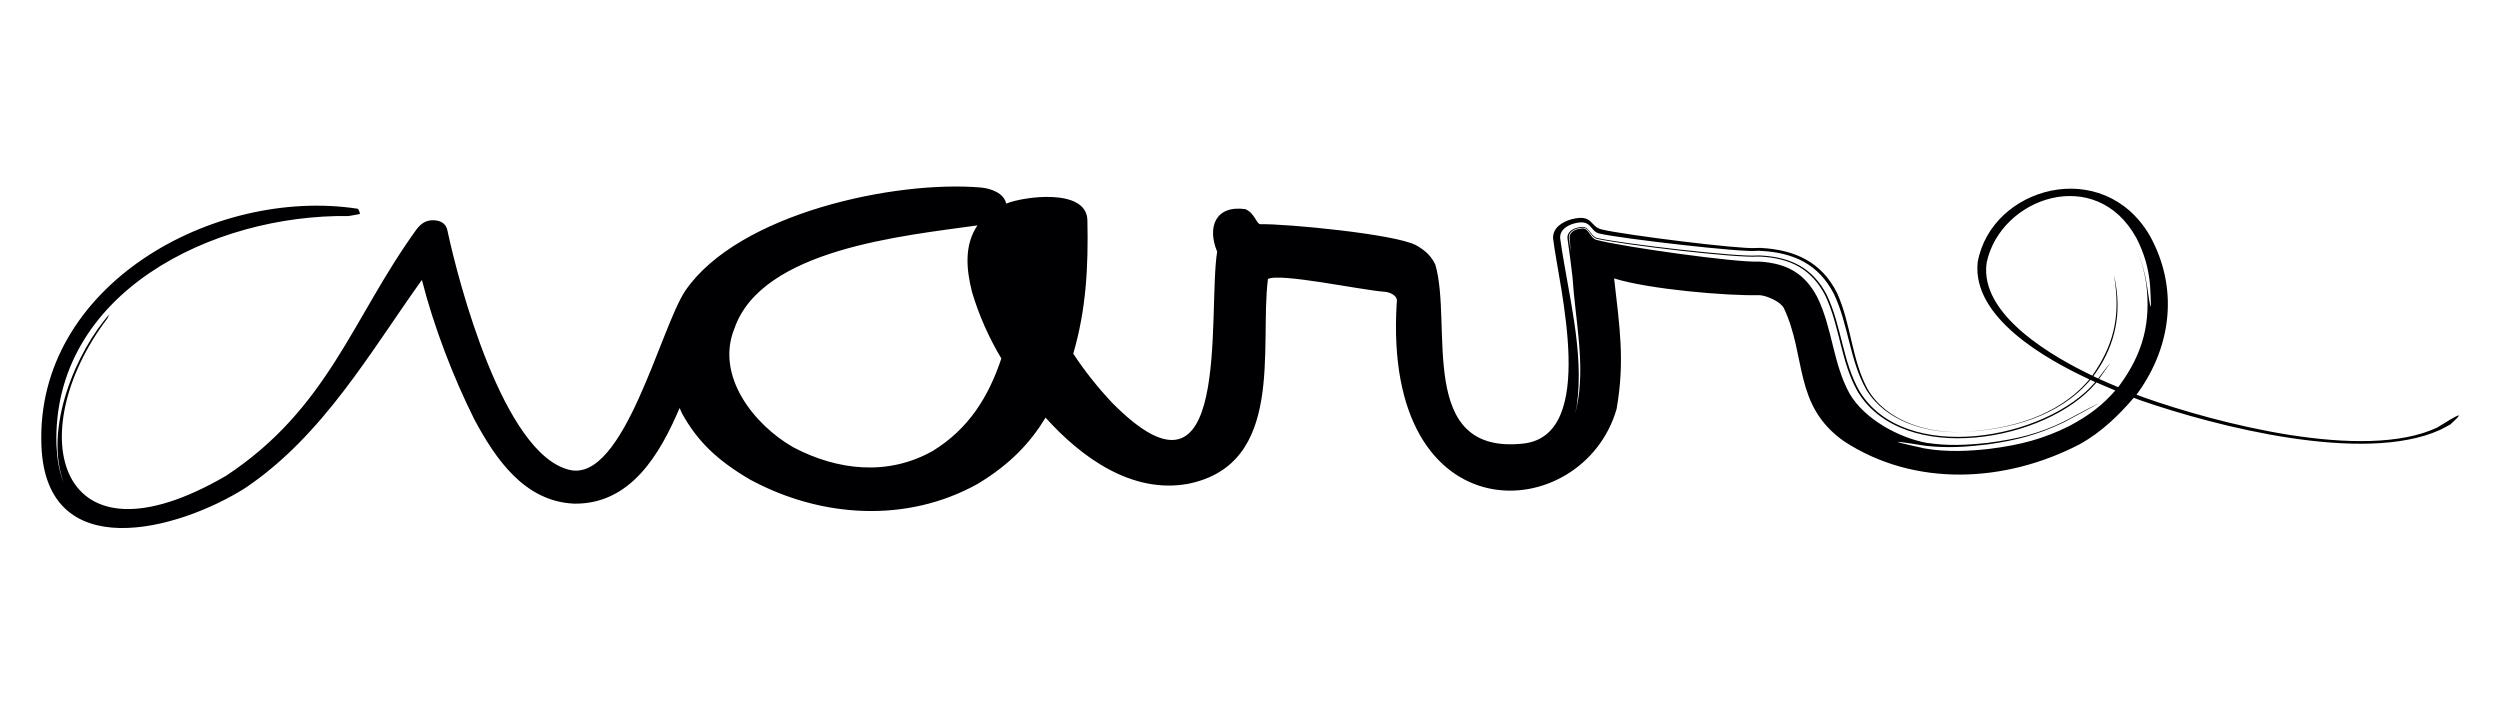 <svg viewBox="0 0 315 90" xmlns="http://www.w3.org/2000/svg" data-name="Layer 1" id="Layer_1">
  <defs>
    <style>
      .cls-1 {
        fill: #000003;
      }
    </style>
  </defs>
  <path d="M123.16,28.4c-1.71,2.51-1.39,5.59-.69,8.38.87,2.93,2.1,5.71,3.7,8.39-1.63,4.88-4.14,8.88-8.63,11.64-5.62,3.18-11.99,2.5-17.6-.46-4.93-2.82-9.82-8.98-7.41-14.94,3.45-10.05,21.38-11.7,30.62-13.01M266.88,48.78c-.82-.34-1.62-.69-2.4-1.04,2.26-3.17,1.29-1.9-.11-.05l-.61-.29c2.52-3.42,3.51-7.19,2.86-11.38-.3-1.79-.28-1.52-.07,0,.48,4.13-.26,7.51-2.92,11.31-4.73-2.25-14.3-7.61-13.31-14.25,1.75-8.21,13.78-12.39,18.88-3.07,1.01,2,1.49,3.73,1.7,5.83.28,4.7,0,2.65-.4.02-.35-2.04-.88-3.77-1.96-5.7-.05-.08-.09-.15-.14-.23.05.07.09.15.14.23,1.08,1.93,1.59,3.65,1.9,5.7.54,4.67-.3,8.52-3.43,12.77-.04.05-.08.1-.13.15ZM264.14,48.18c.78.35,1.57.68,2.39,1.02-1.58,1.81-3.24,3.12-5.84,4.5-3.25,1.6-6.06,2.36-10.05,2.86-1.34.15-2.56.24-3.92.26-1.52,0-2.77-.06-4.23-.32-5.94-1.3-2.81-.79.13-.33,2.78.31,5.11.15,7.87-.18,3.69-.53,6.29-1.24,9.35-2.68.08-.04.17-.08.25-.12,6.72-3.59,4.73-2.64-.07-.06-3.1,1.5-5.79,2.18-9.58,2.67-2.7.29-4.98.4-7.67,0-3.48-.63-7.84-2.97-9.72-6.2-2.12-3.84-2.15-8.27-4.09-12.19-1.62-3.06-3.92-4.23-7.26-4.45-.05,0-.1,0-.15,0-2.79.14-17.09-1.85-20.42-2.74-.73-.18-.93-1.45-1.71-1.44-.59.03-1.33.21-1.59.8-.06.14-.07.25-.06.4,0,0,0,.04,0,.04l.15,1.78-.24-1.78c-.02-.17,0-.29.05-.46.26-.63,1.06-.83,1.68-.87.82-.03,1.03,1.23,1.8,1.4,3.37.76,17.63,2.45,20.23,2.24.12,0,.23-.01.35,0,3.68.19,6.41,1.48,8.18,4.88,1.87,3.93,1.96,8.41,4.11,12.15,5.71,9.43,23.77,6.31,30-1.09l.07-.09ZM8.2,61.19c-.78-1.65-.99-3.36-1.09-5.08-.58-19.25,19.75-29.13,36.82-28.89.02-.01,1.36-.23,1.43-.26-.09-.5-.29-.66-.29-.66-18.12-2.77-40.64,9.65-39.85,29.83.55,15.21,17.19,10.74,25.71,5.34,9.81-6.62,15.71-17.11,22.23-26.2,1.51,5.94,3.97,12.29,6.57,17.5,2.68,5.03,6.34,10.42,12.62,10.69,7.14.09,10.81-6.26,13.28-12.05.1.23.2.45.31.69,1.92,3.47,4.39,5.89,8.61,8.35,8.9,4.8,19.7,5.5,28.65.51,4.14-2.5,6.64-5.21,8.54-8.34,4.5,5.01,10.88,9.64,17.97,8.34,12.28-2.5,8.97-17.26,10.05-25.8,1.4-.83,11.93,1.42,14.67,1.6.77.05,1.75.52,1.56,1.35-1.87,29.81,23.44,28.15,27.7,13.43,1.06-6.06.38-10.35-.31-16.46,4.34,1.37,14.25,2.22,18.34,2.11.94.07,2.63.83,3.04,1.62,2.87,6.06,1.18,12.24,7.54,16.76,8.95,5.88,20.39,5.25,29.69.43,2.86-1.56,5.13-3.85,6.86-5.88.29.11.58.22.88.33,9.53,3.3,28.1,8.07,37.71,3.72.48-.23.84-.45,1.28-.67,2.9-2.59-.82-.08-1.65.38-9.23,4.32-27.82-.57-36.99-3.82-.3-.11-.59-.23-.89-.34.07-.08.13-.16.2-.25,4.3-5.99,5.08-13.34,1.46-19.82-5.89-10.01-19.92-6.12-21.66,3.36-.77,7.04,8.72,12.31,14.07,14.79-3.92,4.66-10.09,6.32-15.96,6.62,5.89-.26,12.14-1.9,16.09-6.56l.61.28c-6.17,7.26-24.02,10.49-29.69,1.17-2.15-3.73-2.26-8.21-4.13-12.14-1.81-3.48-4.63-4.79-8.39-4.98-.07-.01-.32,0-.4,0-2.45.21-16.86-1.47-20.13-2.2-.79-.17-1.02-1.43-1.87-1.4-.68.04-1.54.27-1.83.96-.06.17-.08.31-.06.49.23,1.66.44,3.13.63,4.83.35,5.39,1.64,11.09.57,16.27-.08.33-.16.68-.25,1.02.08-.35.15-.69.22-1.03.98-6.88-1.12-14.18-2.08-21.04-.13-1.09.86-1.69,1.77-1.94,2.29-.59,1.88,1,3.21,1.29,2.83.64,17.9,2.38,19.71,2.17.21-.02.39-.02.59,0,4.07.22,7.24,1.63,9.19,5.4,1.87,3.92,1.99,8.44,4.11,12.11,2.44,3.99,7.69,5.54,12.13,5.31-4.38.2-9.61-1.36-11.95-5.35-2.04-3.69-2.09-8.21-3.88-12.16-1.98-3.95-5.33-5.43-9.56-5.68-.25-.01-.46,0-.7.01-2,.17-16.47-1.64-19.36-2.33-1.58-.36-1.1-1.99-3.82-1.3-1.18.32-2.48,1.12-2.33,2.52.74,6.01,5.67,24.72-3.77,25.75-13.52,1.47-8.86-14.96-11.08-22.55-.51-1.04-1.17-1.73-2.44-2.45-2.72-1.41-16.38-2.71-19.6-2.64-.48.03-.71-1.41-1.9-1.9h0c-3.78-.52-4.83,2.28-3.55,5.36h0c-1.24,7.72,1.98,34.44-13.25,19.02-1.87-2-3.5-4.06-4.88-6.17,1.63-5.59,1.91-10.95,1.78-16.89-.2-3.97-7.95-2.93-10.23-2.02-.29-1.34-1.96-1.91-3.16-2.02-10.78-.94-30.55,3.23-37.26,12.98-3.16,4.7-7.74,24.18-14.58,22.6-8.38-1.94-14.06-23.84-15.39-30.1-.15-.93-.84-1.32-1.74-1.36-1.02-.02-1.6.42-2.19,1.18-8.08,11.17-11.06,22.49-23.96,31.01-21.36,12.45-25.89-5.35-15-19.78.19-.25.14-.39.32-.6-4.04,4.48-8.57,14.52-5.64,21.64Z" class="cls-1"></path>
</svg>